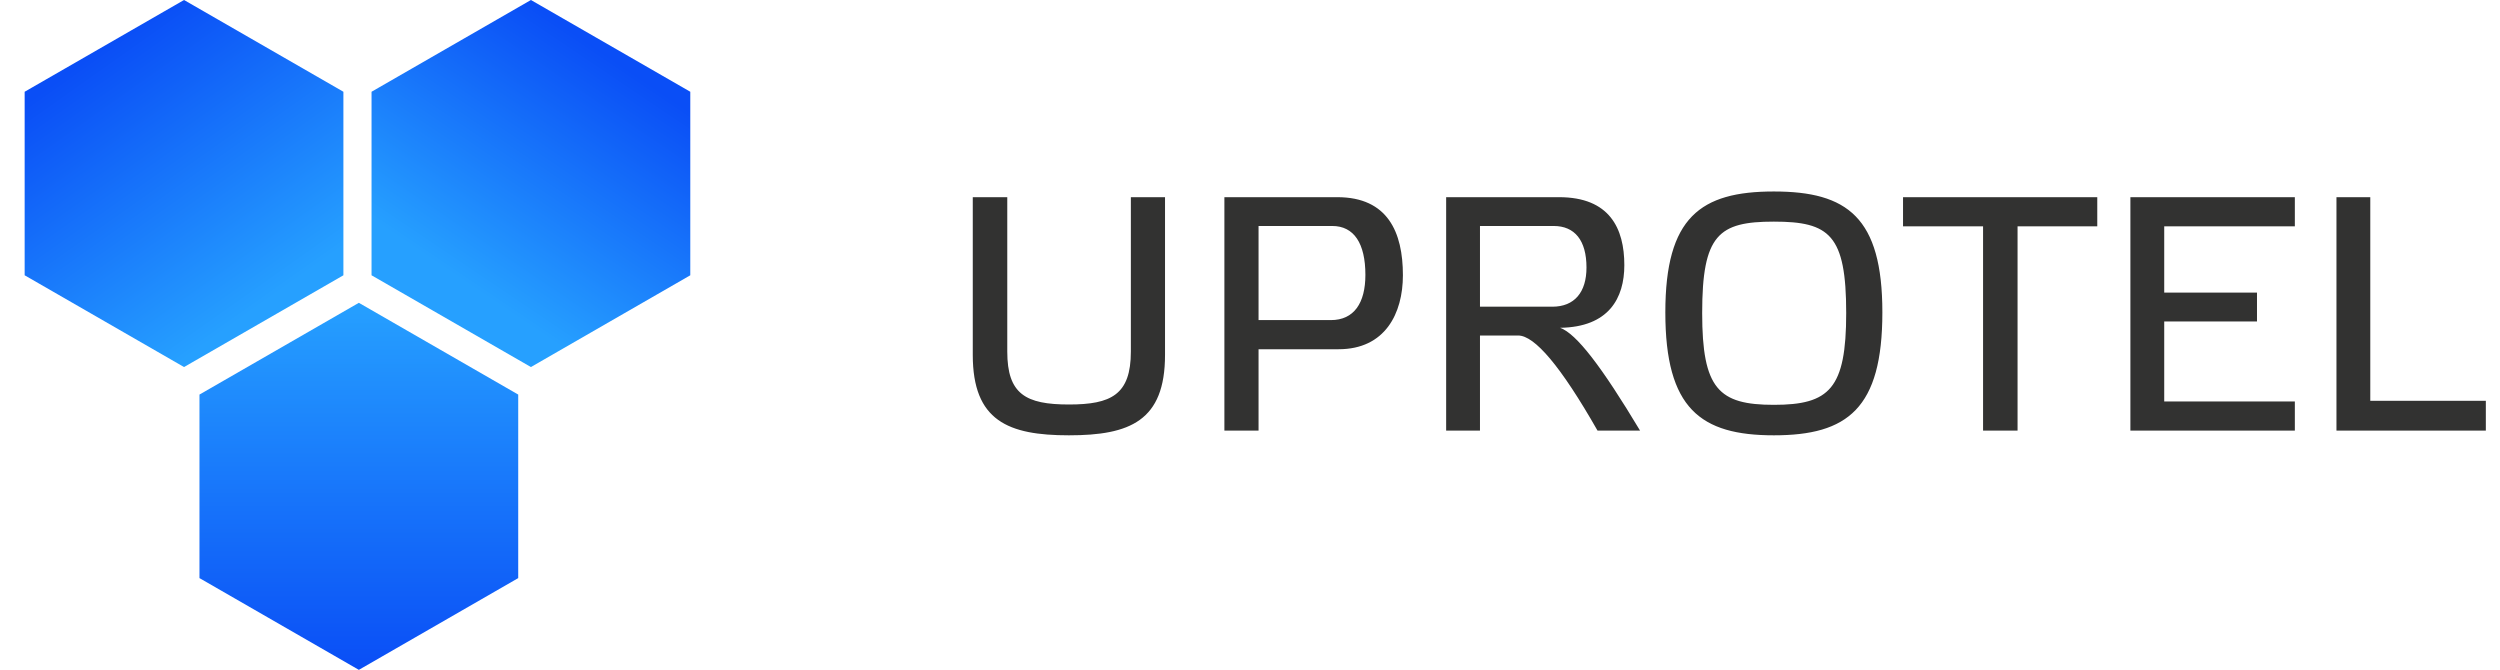 <svg width="209" height="56" viewBox="0 0 209 56" fill="none" xmlns="http://www.w3.org/2000/svg">
<path d="M15.54 0.484V13.392C15.54 17.004 13.888 17.816 10.36 17.816C6.748 17.816 5.208 16.948 5.208 13.392V0.484H2.324V13.672C2.324 19.188 5.292 20.392 10.36 20.392C15.456 20.392 18.396 19.188 18.396 13.672V0.484H15.54ZM26.215 10.76V2.892H32.375C34.195 2.892 35.147 4.348 35.147 6.98C35.147 9.332 34.195 10.76 32.263 10.76H26.215ZM26.215 20V13.196H32.907C36.799 13.196 38.283 10.2 38.283 7.008C38.283 3.424 37.023 0.484 32.795 0.484H23.359V20H26.215ZM44.726 2.892H50.886C52.65 2.892 53.63 4.096 53.63 6.364C53.63 8.436 52.622 9.64 50.774 9.64H44.726V2.892ZM51.418 11.404C55.506 11.348 56.794 8.912 56.794 6.168C56.794 3.088 55.562 0.484 51.334 0.484H41.898V20H44.726V12.048H47.918C49.29 12.048 51.474 14.596 54.554 20H58.11C54.918 14.68 52.79 11.88 51.418 11.404ZM69.294 0.008C63.162 0.008 60.222 2.164 60.222 10.116C60.222 18.152 63.162 20.392 69.294 20.392C75.454 20.392 78.366 18.152 78.366 10.116C78.366 2.164 75.426 0.008 69.294 0.008ZM69.294 17.844C64.674 17.844 63.302 16.5 63.302 10.172C63.302 3.62 64.674 2.528 69.294 2.528C73.942 2.528 75.342 3.62 75.342 10.172C75.342 16.5 73.942 17.844 69.294 17.844ZM89.668 20V2.92H96.332V0.484H80.093V2.92H86.784V20H89.668ZM99.101 0.484V20H112.849V17.564H101.929V10.872H109.685V8.464H101.929V2.92H112.849V0.484H99.101ZM116.328 0.484V20H128.816V17.508H119.156V0.484H116.328Z" transform="translate(79 16)" fill="#323231"/>
<path d="M15.385 0L28.708 7.671V23.014L15.385 30.685L2.061 23.014V7.671L15.385 0Z" transform="translate(14.615 25.315)" fill="url(#paint0_linear)"/>
<path d="M15.385 0L28.708 7.671V23.014L15.385 30.685L2.061 23.014V7.671L15.385 0Z" fill="url(#paint1_linear)"/>
<path d="M15.385 0L28.708 7.671V23.014L15.385 30.685L2.061 23.014V7.671L15.385 0Z" transform="translate(29)" fill="url(#paint2_linear)"/>
<defs>
<linearGradient id="paint0_linear" x2="1" gradientUnits="userSpaceOnUse" gradientTransform="translate(30.769) scale(30.769 30.685) rotate(90)">
<stop stop-color="#26A0FF"/>
<stop offset="1" stop-color="#0A4EF6"/>
</linearGradient>
<linearGradient id="paint1_linear" x2="1" gradientUnits="userSpaceOnUse" gradientTransform="matrix(-14.5 -20.5 20.556 -14.54 12.222 32.27)">
<stop stop-color="#26A0FF"/>
<stop offset="1" stop-color="#0A4EF6"/>
</linearGradient>
<linearGradient id="paint2_linear" x2="1" gradientUnits="userSpaceOnUse" gradientTransform="matrix(12.5 -18.5 18.551 12.534 -0.275 16.733)">
<stop stop-color="#26A0FF"/>
<stop offset="1" stop-color="#0A4EF6"/>
</linearGradient>
</defs>
</svg>
